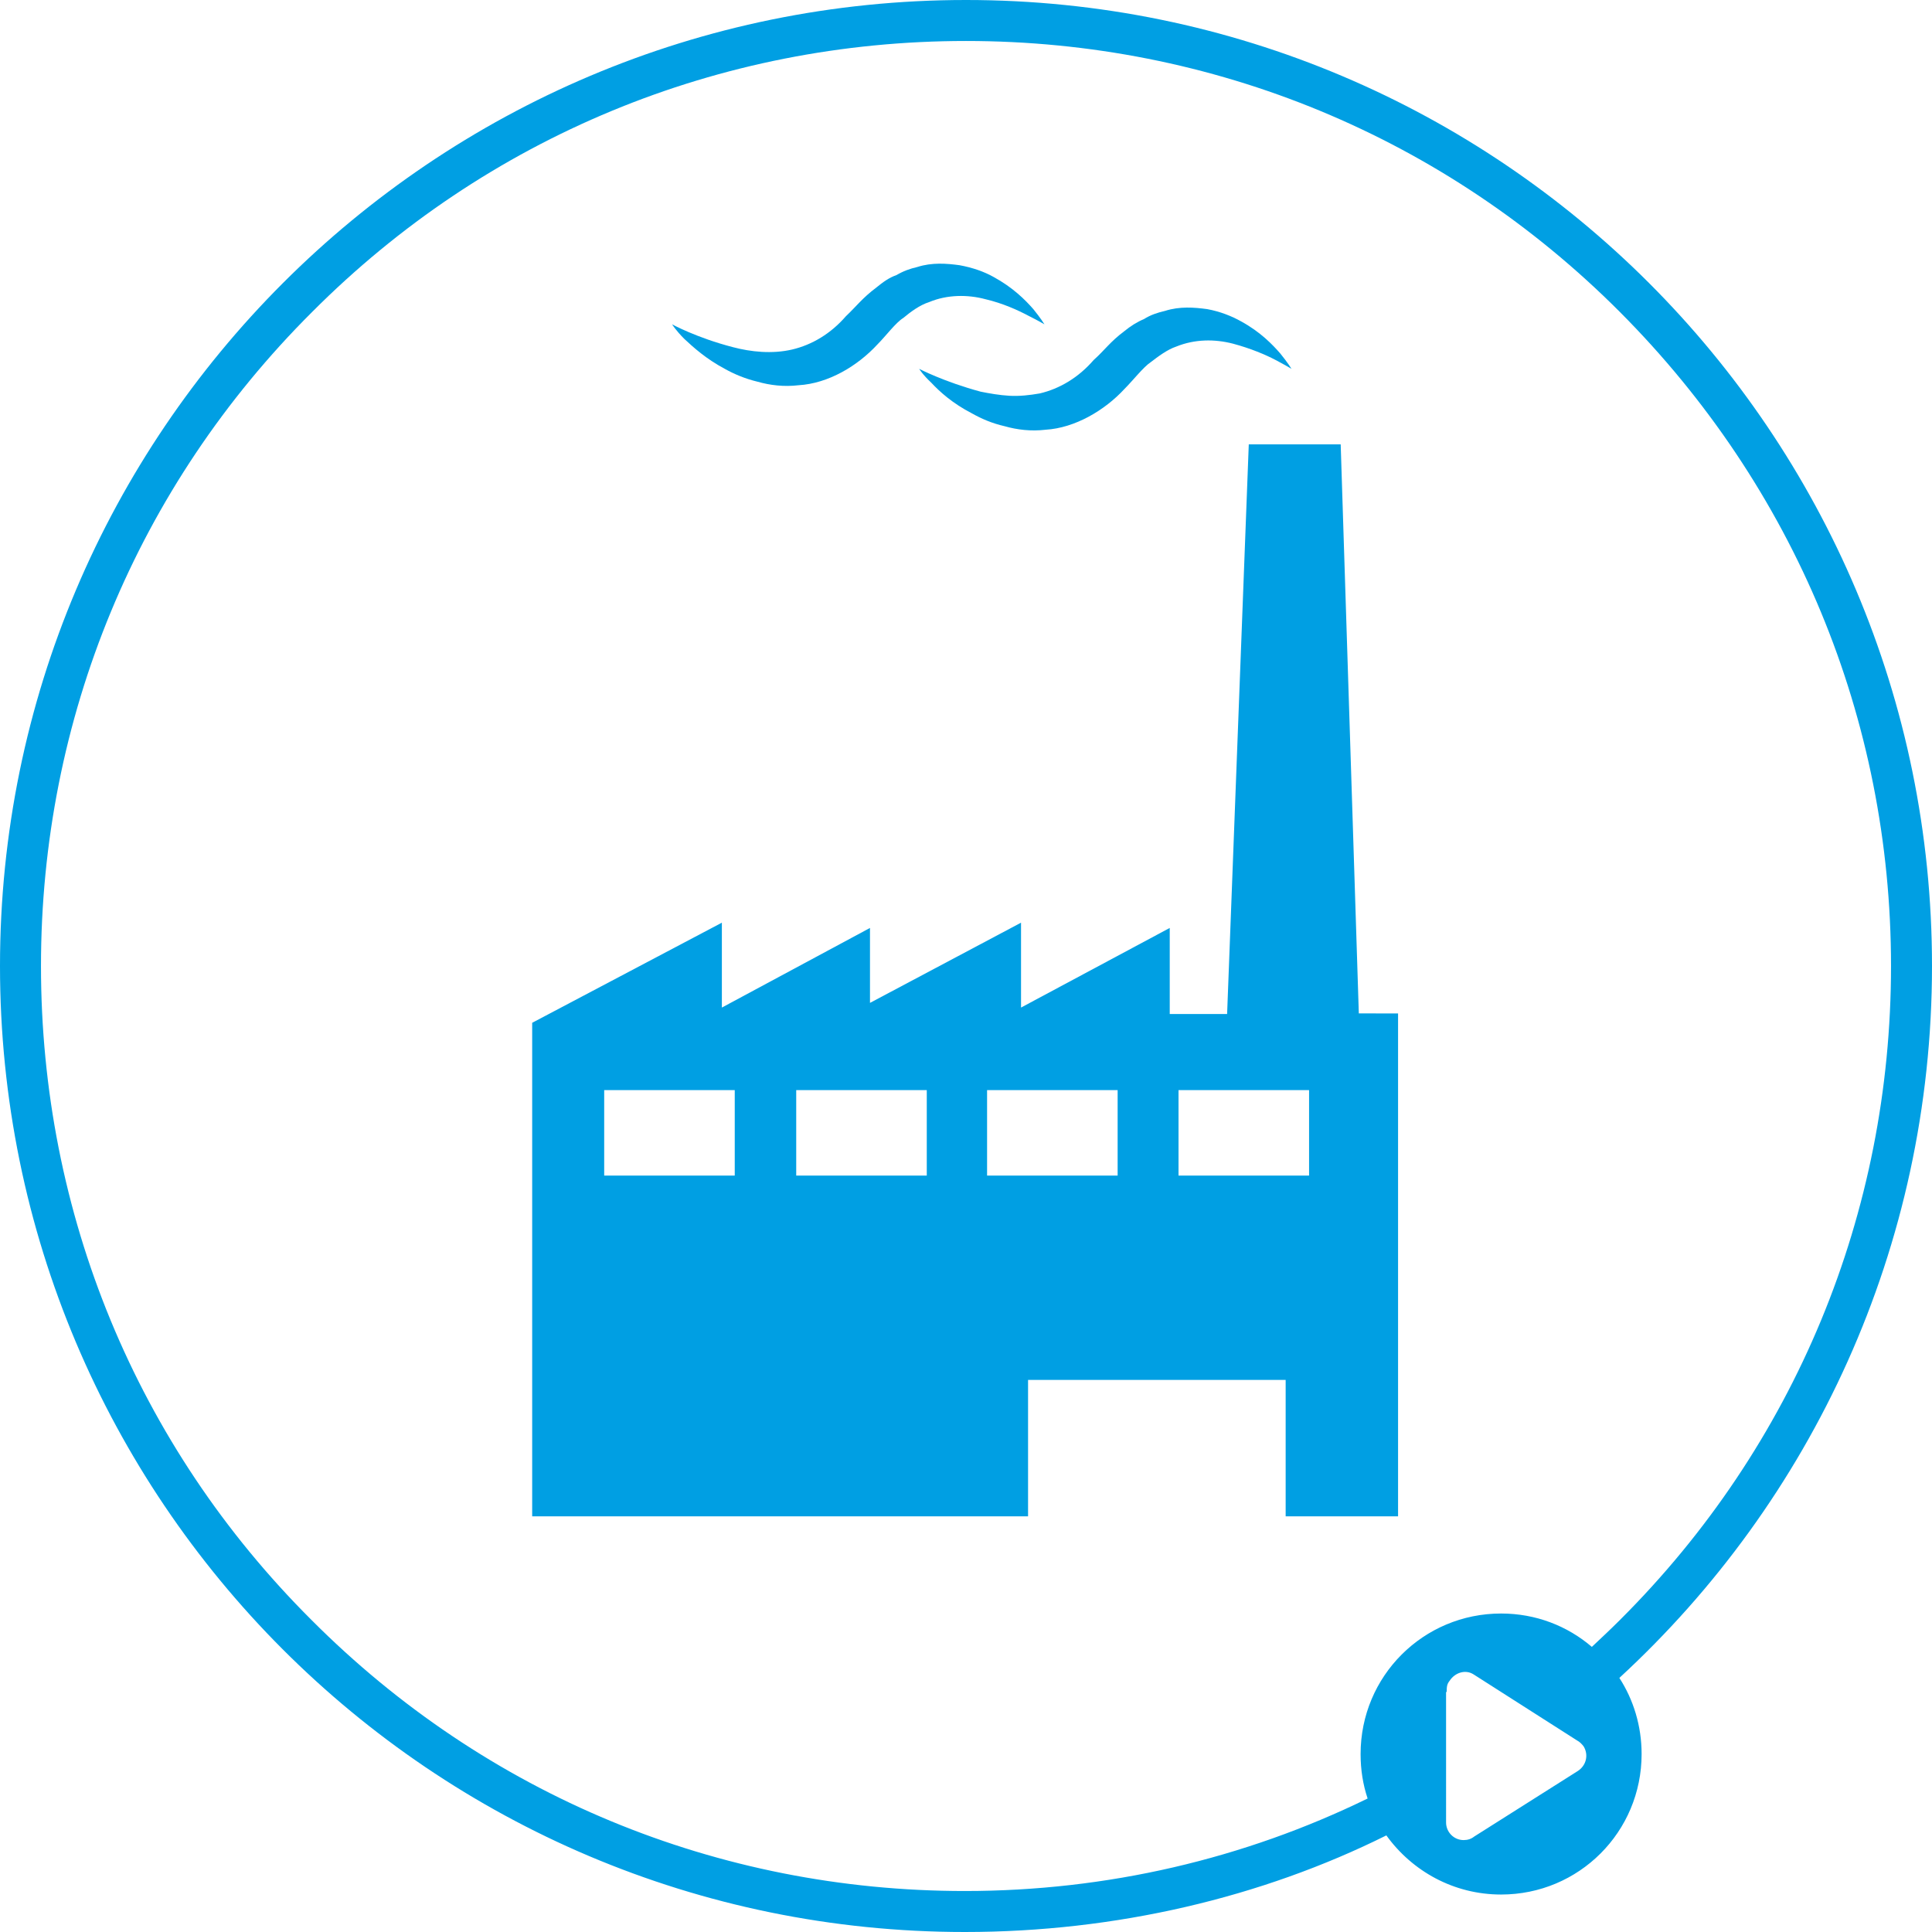 <?xml version="1.0" encoding="utf-8"?>
<!-- Generator: Adobe Illustrator 18.0.0, SVG Export Plug-In . SVG Version: 6.00 Build 0)  -->
<!DOCTYPE svg PUBLIC "-//W3C//DTD SVG 1.1//EN" "http://www.w3.org/Graphics/SVG/1.1/DTD/svg11.dtd">
<svg version="1.1" id="Ebene_1" xmlns="http://www.w3.org/2000/svg" xmlns:xlink="http://www.w3.org/1999/xlink" x="0px" y="0px"
	 viewBox="0 0 330 330" enable-background="new 0 0 330 330" xml:space="preserve">
<path fill="#009FE3" d="M330,165C330,73.9,256.1,0,165,0S0,73.9,0,165s73.7,165,164.8,165c25.8,0,50.7-5.9,72-16.5
	c4.4,6.1,11.5,10.1,19.6,10.1c13.3,0,24-10.7,24-24c0-4.8-1.4-9.3-3.8-13C309.4,256.4,330,213.1,330,165z M269.5,302.5l-17.7,11.2
	c-0.5,0.4-1.1,0.6-1.8,0.6c-1.7,0-3-1.4-3-3V289h0.1c0-1,0.1-1.4,0.5-1.9c0.9-1.4,2.7-2,4.1-1.1l17.7,11.3c0.4,0.2,0.8,0.6,1.1,1
	C271.4,299.8,270.9,301.6,269.5,302.5z M271.9,281.3c-4.2-3.6-9.6-5.7-15.5-5.7c-13.3,0-24,10.7-24,24c0,2.7,0.4,5.2,1.2,7.6
	c-21.1,10.3-44.5,15.8-68.8,15.8c-42.2,0-81.8-16.4-111.6-46.3C23.3,246.9,7,207.2,7,165S23.4,83.1,53.3,53.3
	C83.1,23.4,122.8,7,165,7s81.9,16.4,111.7,46.3S323,122.8,323,165s-16.4,81.9-46.3,111.7C275.1,278.3,273.5,279.8,271.9,281.3z"/>
<g>
	<path fill="#009FE3" d="M232.1,173.2L229,75.9h-15.7l-3.7,97.3h-9.8l0-14.7l-25.4,13.6l0-14.5l-25.8,13.7v-12.8l-25.3,13.6v-14.5
		l-32.4,17.1v84.3h84.7v-23.3h44v23.3h19.2v-85.9H232.1z M125.5,200.8h-22.3v-14.6h22.3V200.8z M158.2,200.8H136v-14.6h22.3V200.8z
		 M190.9,200.8h-22.3v-14.6h22.3V200.8z M223.6,200.8h-22.3v-14.6h22.3V200.8z M223.6,200.8"/>
	<g>
		<path fill="#009FE3" d="M172.4,67.6c-1.7-0.1-3.4-0.4-4.9-0.7C161.2,65.2,157,63,157,63s0.6,1,2.1,2.4c1.4,1.5,3.6,3.5,6.9,5.2
			c1.6,0.9,3.4,1.7,5.6,2.2c2.1,0.6,4.5,0.9,7,0.6c5-0.3,10.1-3.3,13.5-7c1.4-1.4,3.2-3.7,4.4-4.5c1.3-1,2.9-2.2,4.4-2.7
			c3.2-1.3,6.6-1.3,9.7-0.5c3,0.8,5.6,1.9,7.3,2.8c1.7,0.9,2.7,1.5,2.7,1.5s-0.6-1-1.9-2.6c-1.3-1.5-3.4-3.7-6.7-5.5
			c-1.6-0.9-3.6-1.7-5.8-2.1c-2.2-0.3-4.7-0.5-7.2,0.3c-1.3,0.3-2.5,0.7-3.6,1.4c-1.2,0.5-2.3,1.2-3.4,2.1c-2.4,1.8-3.3,3.2-5.2,4.9
			c-2.6,3-5.8,4.9-9.2,5.7C175.9,67.5,174.1,67.7,172.4,67.6L172.4,67.6z M172.4,67.6"/>
		<path fill="#009FE3" d="M123.8,63c1.6,0.9,3.5,1.7,5.6,2.2c2.1,0.6,4.5,0.9,7,0.6c5.1-0.3,10.1-3.3,13.5-7
			c1.4-1.4,3.1-3.7,4.4-4.5c1.2-1,2.8-2.2,4.4-2.7c3.1-1.3,6.6-1.3,9.6-0.5c3,0.7,5.6,1.9,7.3,2.8c1.8,0.9,2.8,1.5,2.8,1.5
			s-0.6-1-1.9-2.6c-1.4-1.6-3.5-3.7-6.8-5.5c-1.6-0.9-3.6-1.6-5.8-2c-2.2-0.3-4.7-0.5-7.2,0.3c-1.3,0.3-2.4,0.7-3.6,1.4
			c-1.2,0.4-2.3,1.2-3.4,2.1c-2.4,1.8-3.4,3.2-5.2,4.9c-2.6,3-5.8,4.9-9.2,5.7c-1.7,0.4-3.5,0.5-5.2,0.4c-1.7-0.1-3.4-0.4-4.9-0.8
			c-6.2-1.6-10.4-3.9-10.4-3.9s0.6,1,2.1,2.5C118.4,59.3,120.6,61.3,123.8,63L123.8,63z M123.8,63"/>
	</g>
</g>
</svg>
